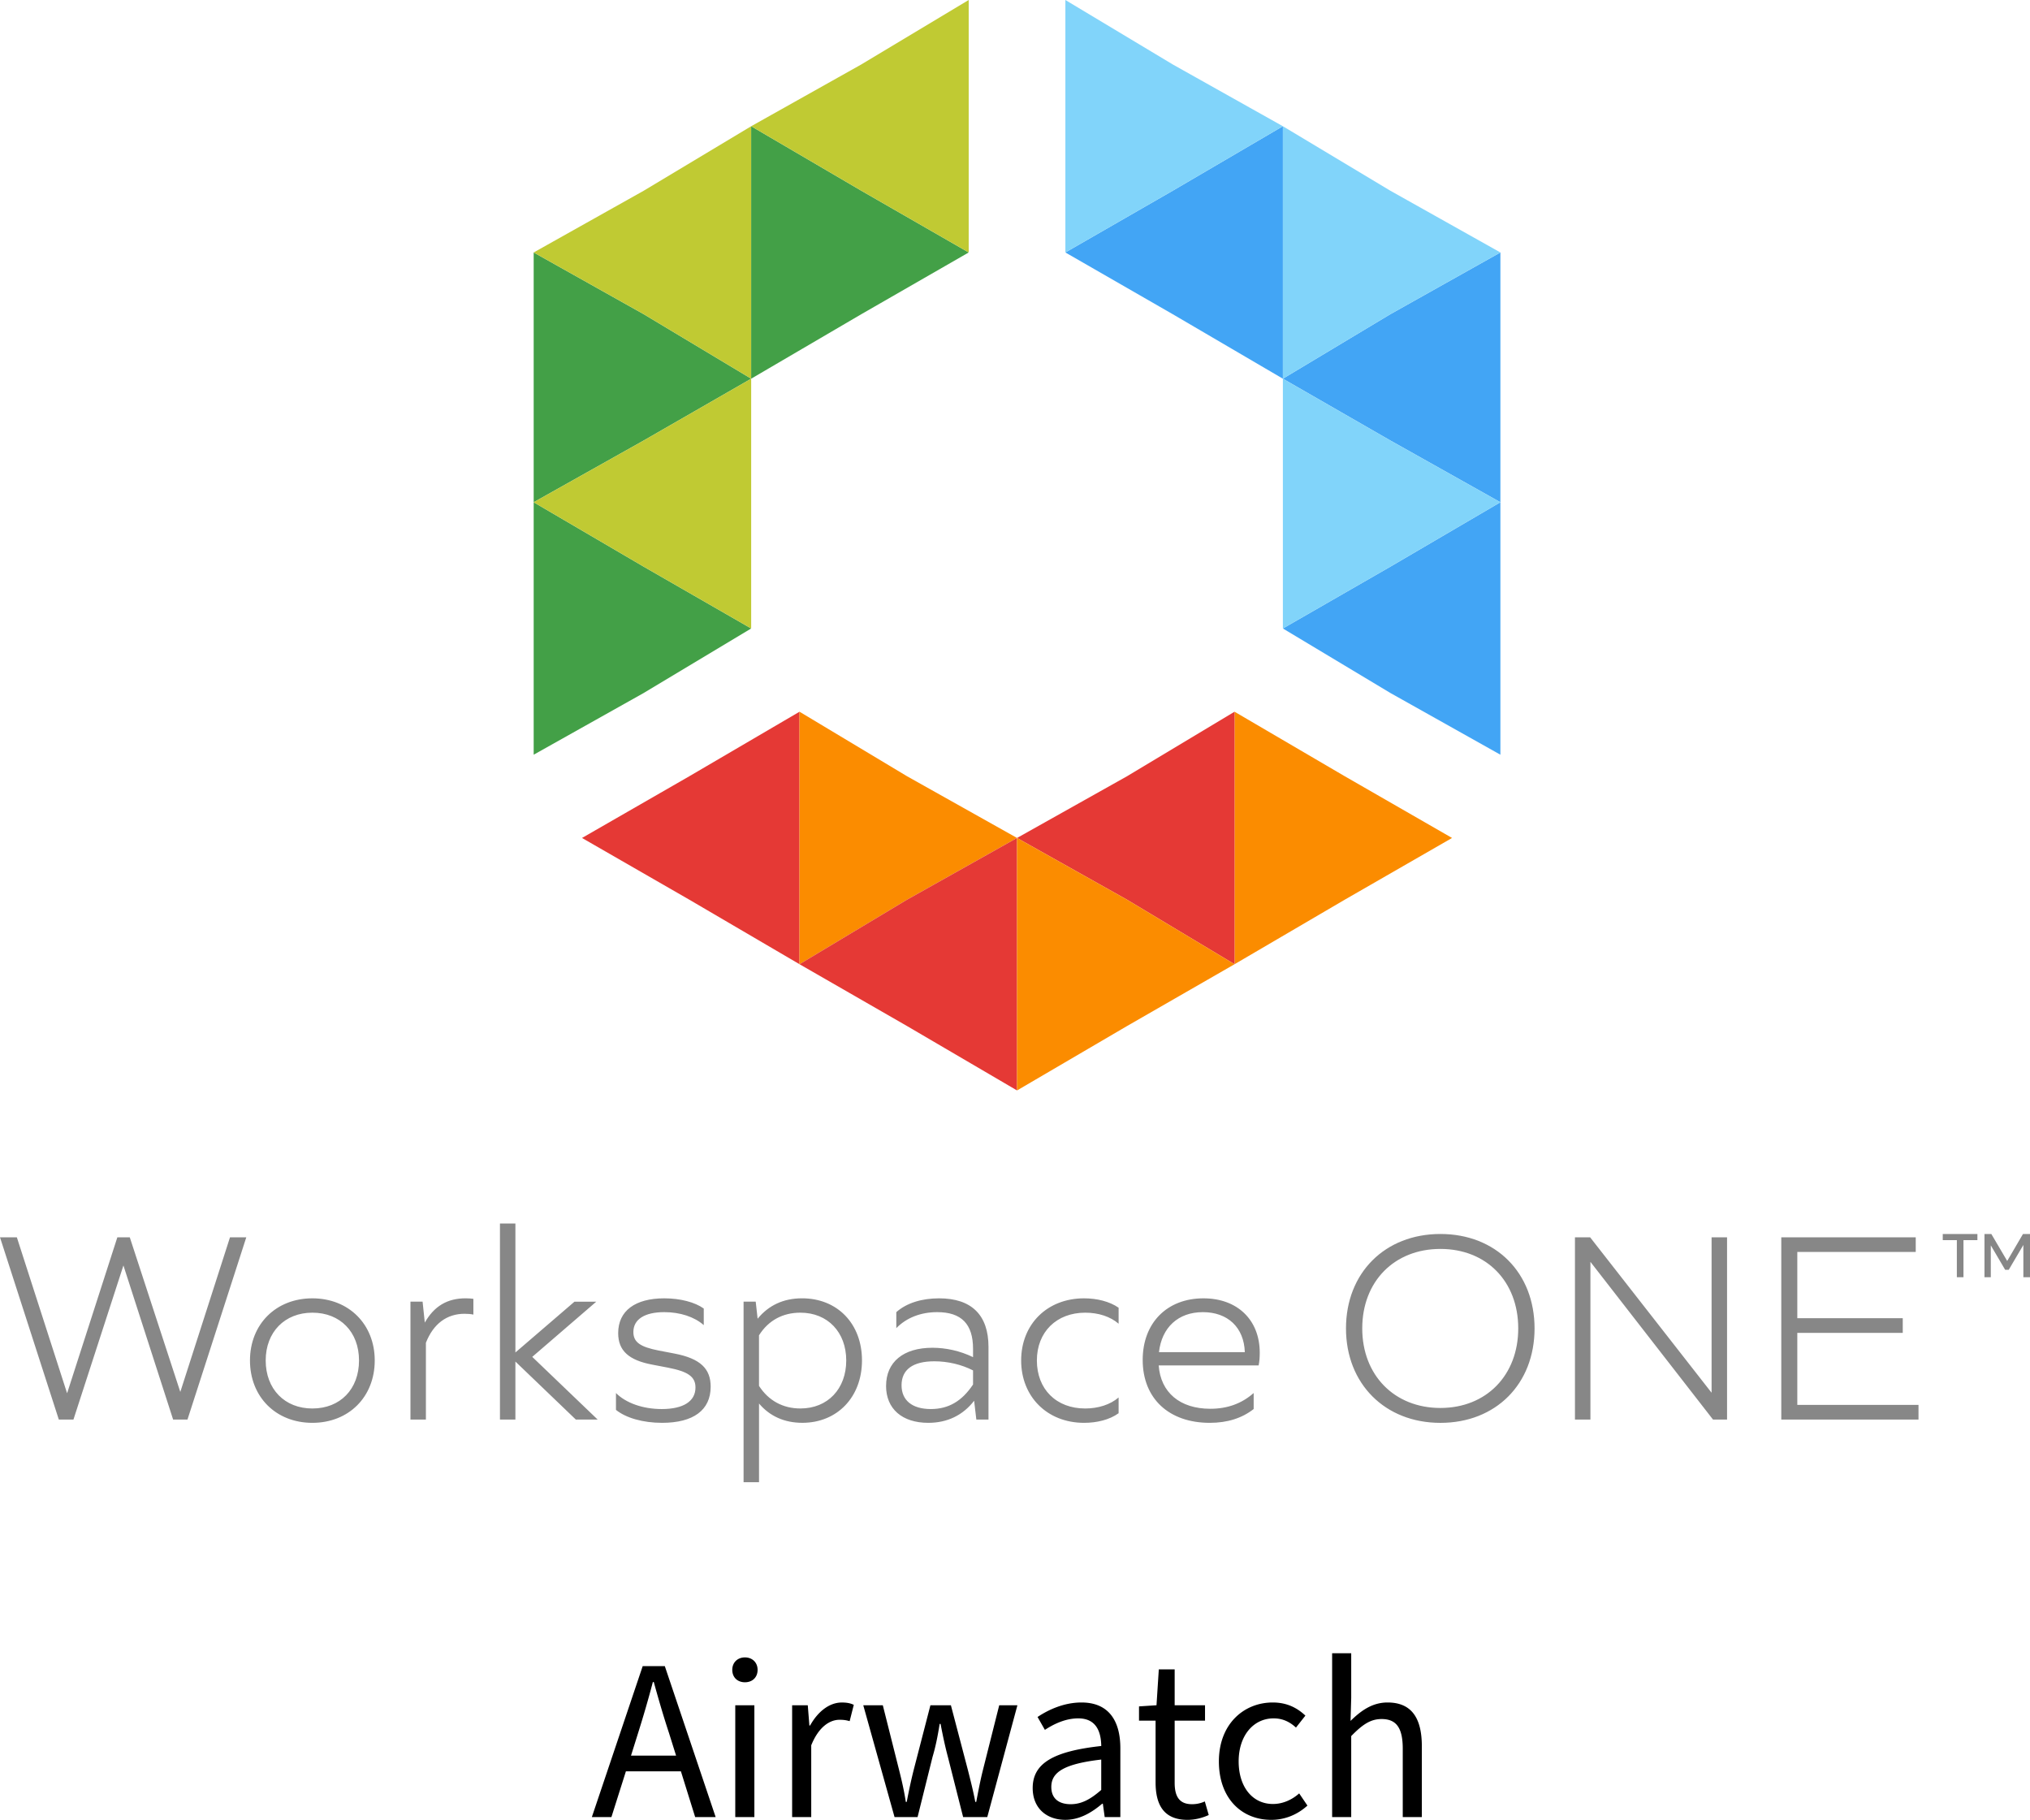 <svg xmlns="http://www.w3.org/2000/svg" width="440.955" height="395.24"><g fill="none" fill-rule="nonzero"><g fill="#000"><path d="M139.615 361.855h4.795l11.045 32.785h-4.45l-3.1-9.945H135.96l-3.15 9.945h-4.25l11.045-32.785h.01Zm-2.55 19.44h9.795l-1.55-4.945c-1.2-3.645-2.25-7.245-3.295-11.045h-.2c-1 3.8-2.05 7.395-3.2 11.045l-1.55 4.945ZM159.065 362.66c0-1.6 1.15-2.7 2.75-2.7s2.75 1.1 2.75 2.7c0 1.65-1.15 2.7-2.75 2.7s-2.75-1.05-2.75-2.7Zm.65 7.695h4.15v24.285h-4.15v-24.285ZM172.065 370.355h3.4l.35 4.4h.15c1.7-3.05 4.195-5 6.895-5 1.1 0 1.85.15 2.6.505l-.9 3.545c-.7-.2-1.25-.3-2.2-.3-2.05 0-4.495 1.45-6.145 5.545v15.59h-4.15v-24.285ZM187.515 370.355h4.25l3.545 14.09c.55 2.195 1.05 4.295 1.45 6.9h.2c.5-2.605.95-4.7 1.5-6.9l3.645-14.09h4.45l3.7 14.09c.55 2.195 1.1 4.295 1.6 6.9h.2c.5-2.605.9-4.7 1.45-6.9l3.545-14.09H221l-6.545 24.285h-5.245l-3.3-13.04c-.6-2.25-1.05-4.35-1.6-7.195h-.2c-.45 2.845-.9 5-1.55 7.195l-3.245 13.04h-5l-6.795-24.285h-.005ZM224.32 388.34c0-5.395 4.495-7.995 14.895-9.14-.05-3.05-1.05-6-5-6-2.8 0-5.345 1.25-7.245 2.5l-1.595-2.8c2.245-1.5 5.645-3.15 9.545-3.15 5.895 0 8.44 3.95 8.44 9.945v14.94h-3.4l-.4-2.9h-.145c-2.3 1.955-4.945 3.5-8 3.5-4.05 0-7.095-2.5-7.095-6.9v.005Zm14.89.4v-6.595c-8.2.95-10.845 2.805-10.845 5.945 0 2.7 1.85 3.75 4.2 3.75s4.295-1.05 6.645-3.1ZM251.015 387.095V373.7h-3.6v-3.1l3.8-.25.5-7.795h3.445v7.795h6.595v3.35h-6.595v13.49c0 2.95 1 4.65 3.75 4.65a6.6 6.6 0 0 0 2.8-.6l.85 2.95c-1.3.6-2.95 1.05-4.6 1.05-5.195 0-6.945-3.3-6.945-8.145ZM264.765 382.545c0-8.145 5.45-12.795 11.695-12.795 3.2 0 5.395 1.25 7.095 2.85l-2.045 2.6c-1.355-1.25-2.9-2-4.85-2-4.4 0-7.6 3.75-7.6 9.345 0 5.545 3 9.25 7.445 9.25 2.25 0 4.25-1 5.7-2.3L284 392.14c-2.195 2-4.945 3.1-7.845 3.1-6.445 0-11.39-4.65-11.39-12.695ZM289.365 359.06h4.145v9.695l-.145 4.995c2.245-2.195 4.695-4 8.04-4 5.15 0 7.445 3.3 7.445 9.495v15.39h-4.145V379.79c0-4.545-1.4-6.445-4.6-6.445-2.445 0-4.195 1.25-6.595 3.7v17.59h-4.145v-35.58.005Z"/></g><g fill="#878787"><path d="M0 268.72h3.66l10.915 33.875L25.49 268.72h2.7l10.975 33.585L49.96 268.72h3.54L40.725 308.3h-3.12L26.81 274.835 15.955 308.3h-3.18L0 268.72zM54.3 295.47c0-7.86 5.635-13.495 13.55-13.495 7.915 0 13.55 5.635 13.55 13.495 0 7.91-5.635 13.545-13.55 13.545-7.915 0-13.55-5.635-13.55-13.545Zm23.685 0c0-6.18-4.075-10.38-10.135-10.38-5.995 0-10.135 4.2-10.135 10.38 0 6.23 4.14 10.43 10.135 10.43 6.055 0 10.135-4.2 10.135-10.43ZM89.16 282.695h2.635l.48 4.55c2.04-3.595 4.915-5.275 8.875-5.275.78 0 1.26.06 1.68.115v3.42c-.48-.115-1.26-.175-1.92-.175-3.84 0-6.775 2.16-8.395 6.3v16.67H89.16v-25.605ZM108.6 265.725h3.355v28.01L124.79 282.7h4.735l-13.91 11.99 14.21 13.615h-4.74l-13.13-12.6v12.6H108.6v-42.58zM133.8 306.205v-3.66c2.16 2.16 5.82 3.475 9.955 3.475 4.68 0 7.315-1.68 7.315-4.68 0-2.395-1.68-3.475-5.995-4.315l-3.42-.655c-5.035-.955-7.375-3-7.375-6.835 0-4.865 3.72-7.56 10.015-7.56 3.475 0 6.655.84 8.575 2.215v3.605c-2.04-1.805-5.155-2.82-8.575-2.82-4.26 0-6.715 1.56-6.715 4.315 0 2.215 1.5 3.24 5.515 4.025l3.42.655c5.635 1.085 7.855 3.3 7.855 7.195 0 5.1-3.775 7.85-10.555 7.85-4.195 0-7.855-1.075-10.015-2.81ZM161.515 282.695h2.64l.415 3.71c2.4-2.93 5.635-4.435 9.655-4.435 7.675 0 13.015 5.52 13.015 13.495s-5.4 13.545-12.95 13.545c-3.9 0-7.08-1.435-9.415-4.19v17.09h-3.355v-39.22l-.005.005Zm22.305 12.775c0-6.125-4.02-10.38-9.955-10.38-3.84 0-6.96 1.68-8.995 4.92v10.975c2.04 3.175 5.16 4.91 8.995 4.91 5.935 0 9.955-4.26 9.955-10.43v.005ZM192.475 300.99c0-5.155 3.715-8.28 10.075-8.28 2.88 0 5.995.665 8.815 2.04v-1.795c0-5.4-2.52-7.98-7.795-7.98-3.54 0-6.66 1.2-8.875 3.475v-3.475c2.22-1.98 5.52-3 9.295-3 7.015 0 10.73 3.595 10.73 10.555v15.77h-2.64l-.48-4.08c-2.46 3.185-5.875 4.795-9.955 4.795-5.7 0-9.175-3.055-9.175-8.025h.005Zm18.89-.305v-3.055c-2.46-1.26-5.455-1.98-8.395-1.98-4.68 0-7.135 1.795-7.135 5.215 0 3.24 2.28 5.155 6.355 5.155 3.895 0 6.775-1.74 9.175-5.33v-.005ZM221.815 295.47c0-7.86 5.635-13.495 13.67-13.495 2.76 0 5.52.665 7.5 2.04v3.475c-1.8-1.56-4.38-2.4-7.255-2.4-6.24 0-10.5 4.2-10.5 10.38 0 6.23 4.2 10.43 10.5 10.43 2.815 0 5.455-.84 7.255-2.395v3.42c-1.98 1.435-4.74 2.09-7.5 2.09-8.03 0-13.67-5.695-13.67-13.545ZM248.215 295.345c0-8.025 5.28-13.37 13.195-13.37 7.375 0 12.23 4.68 12.23 11.815 0 1.015-.06 1.855-.24 2.755h-21.71c.42 5.88 4.62 9.415 11.215 9.415 3.715 0 6.835-1.135 9.415-3.42v3.475c-2.52 1.98-5.7 3-9.535 3-8.87 0-14.57-5.275-14.57-13.67Zm22.185-1.68c-.18-5.39-3.72-8.69-9.115-8.69s-8.935 3.36-9.535 8.69h18.65ZM292.375 288.51c0-12.05 8.45-20.51 20.51-20.51 12.06 0 20.45 8.455 20.45 20.51 0 12.055-8.395 20.51-20.45 20.51s-20.51-8.515-20.51-20.51Zm37.415 0c0-10.195-6.895-17.265-16.91-17.265s-16.975 7.07-16.975 17.265c0 10.135 6.96 17.275 16.975 17.275s16.91-7.14 16.91-17.275ZM342.11 268.72h3.295l26.385 33.76v-33.76h3.36v39.58h-3.055l-26.625-34.25v34.25h-3.36zM386.93 268.72h29.205v3.175H390.41v14.395h22.905v3.185H390.41v15.645h26.325v3.185H386.93v-39.58zM425.06 269.33h-3.055v-1.32h7.525v1.32h-3.025v8.065h-1.44v-8.065h-.005Zm6-1.32h1.5l3.445 5.85 3.42-5.85h1.53v9.385h-1.44v-7.015l-3.18 5.4h-.775l-3.12-5.31v6.925h-1.375v-9.385h-.005Z"/></g><path fill="#43A047" d="M115.925 82.245V54.83l23.915 13.415 23.33 14-23.33 13.415-23.915 13.42zM115.925 136.495V109.08l23.915 14 23.33 13.415-23.33 14-23.915 13.415z"/><path fill="#C0CA33" d="M163.17 109.08v27.415l-23.33-13.415-23.915-14 23.915-13.42 23.33-13.415zM163.17 54.83v27.415l-23.33-14-23.915-13.415 23.915-13.415 23.33-14z"/><path fill="#43A047" d="M163.17 54.83V27.415l23.915 14L210.42 54.83l-23.335 13.415-23.915 14z"/><path fill="#C0CA33" d="M210.42 27.415V54.83l-23.335-13.415-23.915-14L187.085 14 210.42 0z"/><path fill="#42A5F5" d="M325.915 82.245V54.83L302 68.245l-23.335 14L302 95.66l23.915 13.42zM325.915 136.495V109.08l-23.915 14-23.335 13.415 23.335 14 23.915 13.415z"/><path fill="#81D4FA" d="M278.665 109.08v27.415L302 123.08l23.915-14L302 95.66l-23.335-13.415zM278.665 54.83v27.415l23.335-14 23.915-13.415L302 41.415l-23.335-14z"/><path fill="#42A5F5" d="M278.665 54.83V27.415l-23.915 14-23.33 13.415 23.33 13.415 23.915 14z"/><path fill="#81D4FA" d="M231.42 27.415V54.83l23.33-13.415 23.915-14L254.75 14 231.42 0z"/><path fill="#E53935" d="M173.67 181.99v-27.415l-23.915 14-23.33 13.415 23.33 13.42 23.915 14z"/><path fill="#FB8C00" d="M173.67 181.99v27.42l23.335-14 23.915-13.42-23.915-13.415-23.335-14z"/><path fill="#E53935" d="M220.92 209.41v-27.42l-23.915 13.42-23.335 14 23.335 13.415 23.915 14z"/><path fill="#FB8C00" d="M268.17 181.99v-27.415l23.915 14 23.33 13.415-23.33 13.42-23.915 14z"/><path fill="#E53935" d="M268.17 181.99v27.42l-23.335-14-23.915-13.42 23.915-13.415 23.335-14z"/><path fill="#FB8C00" d="M220.92 209.41v-27.42l23.915 13.42 23.335 14-23.335 13.415-23.915 14z"/></g></svg>